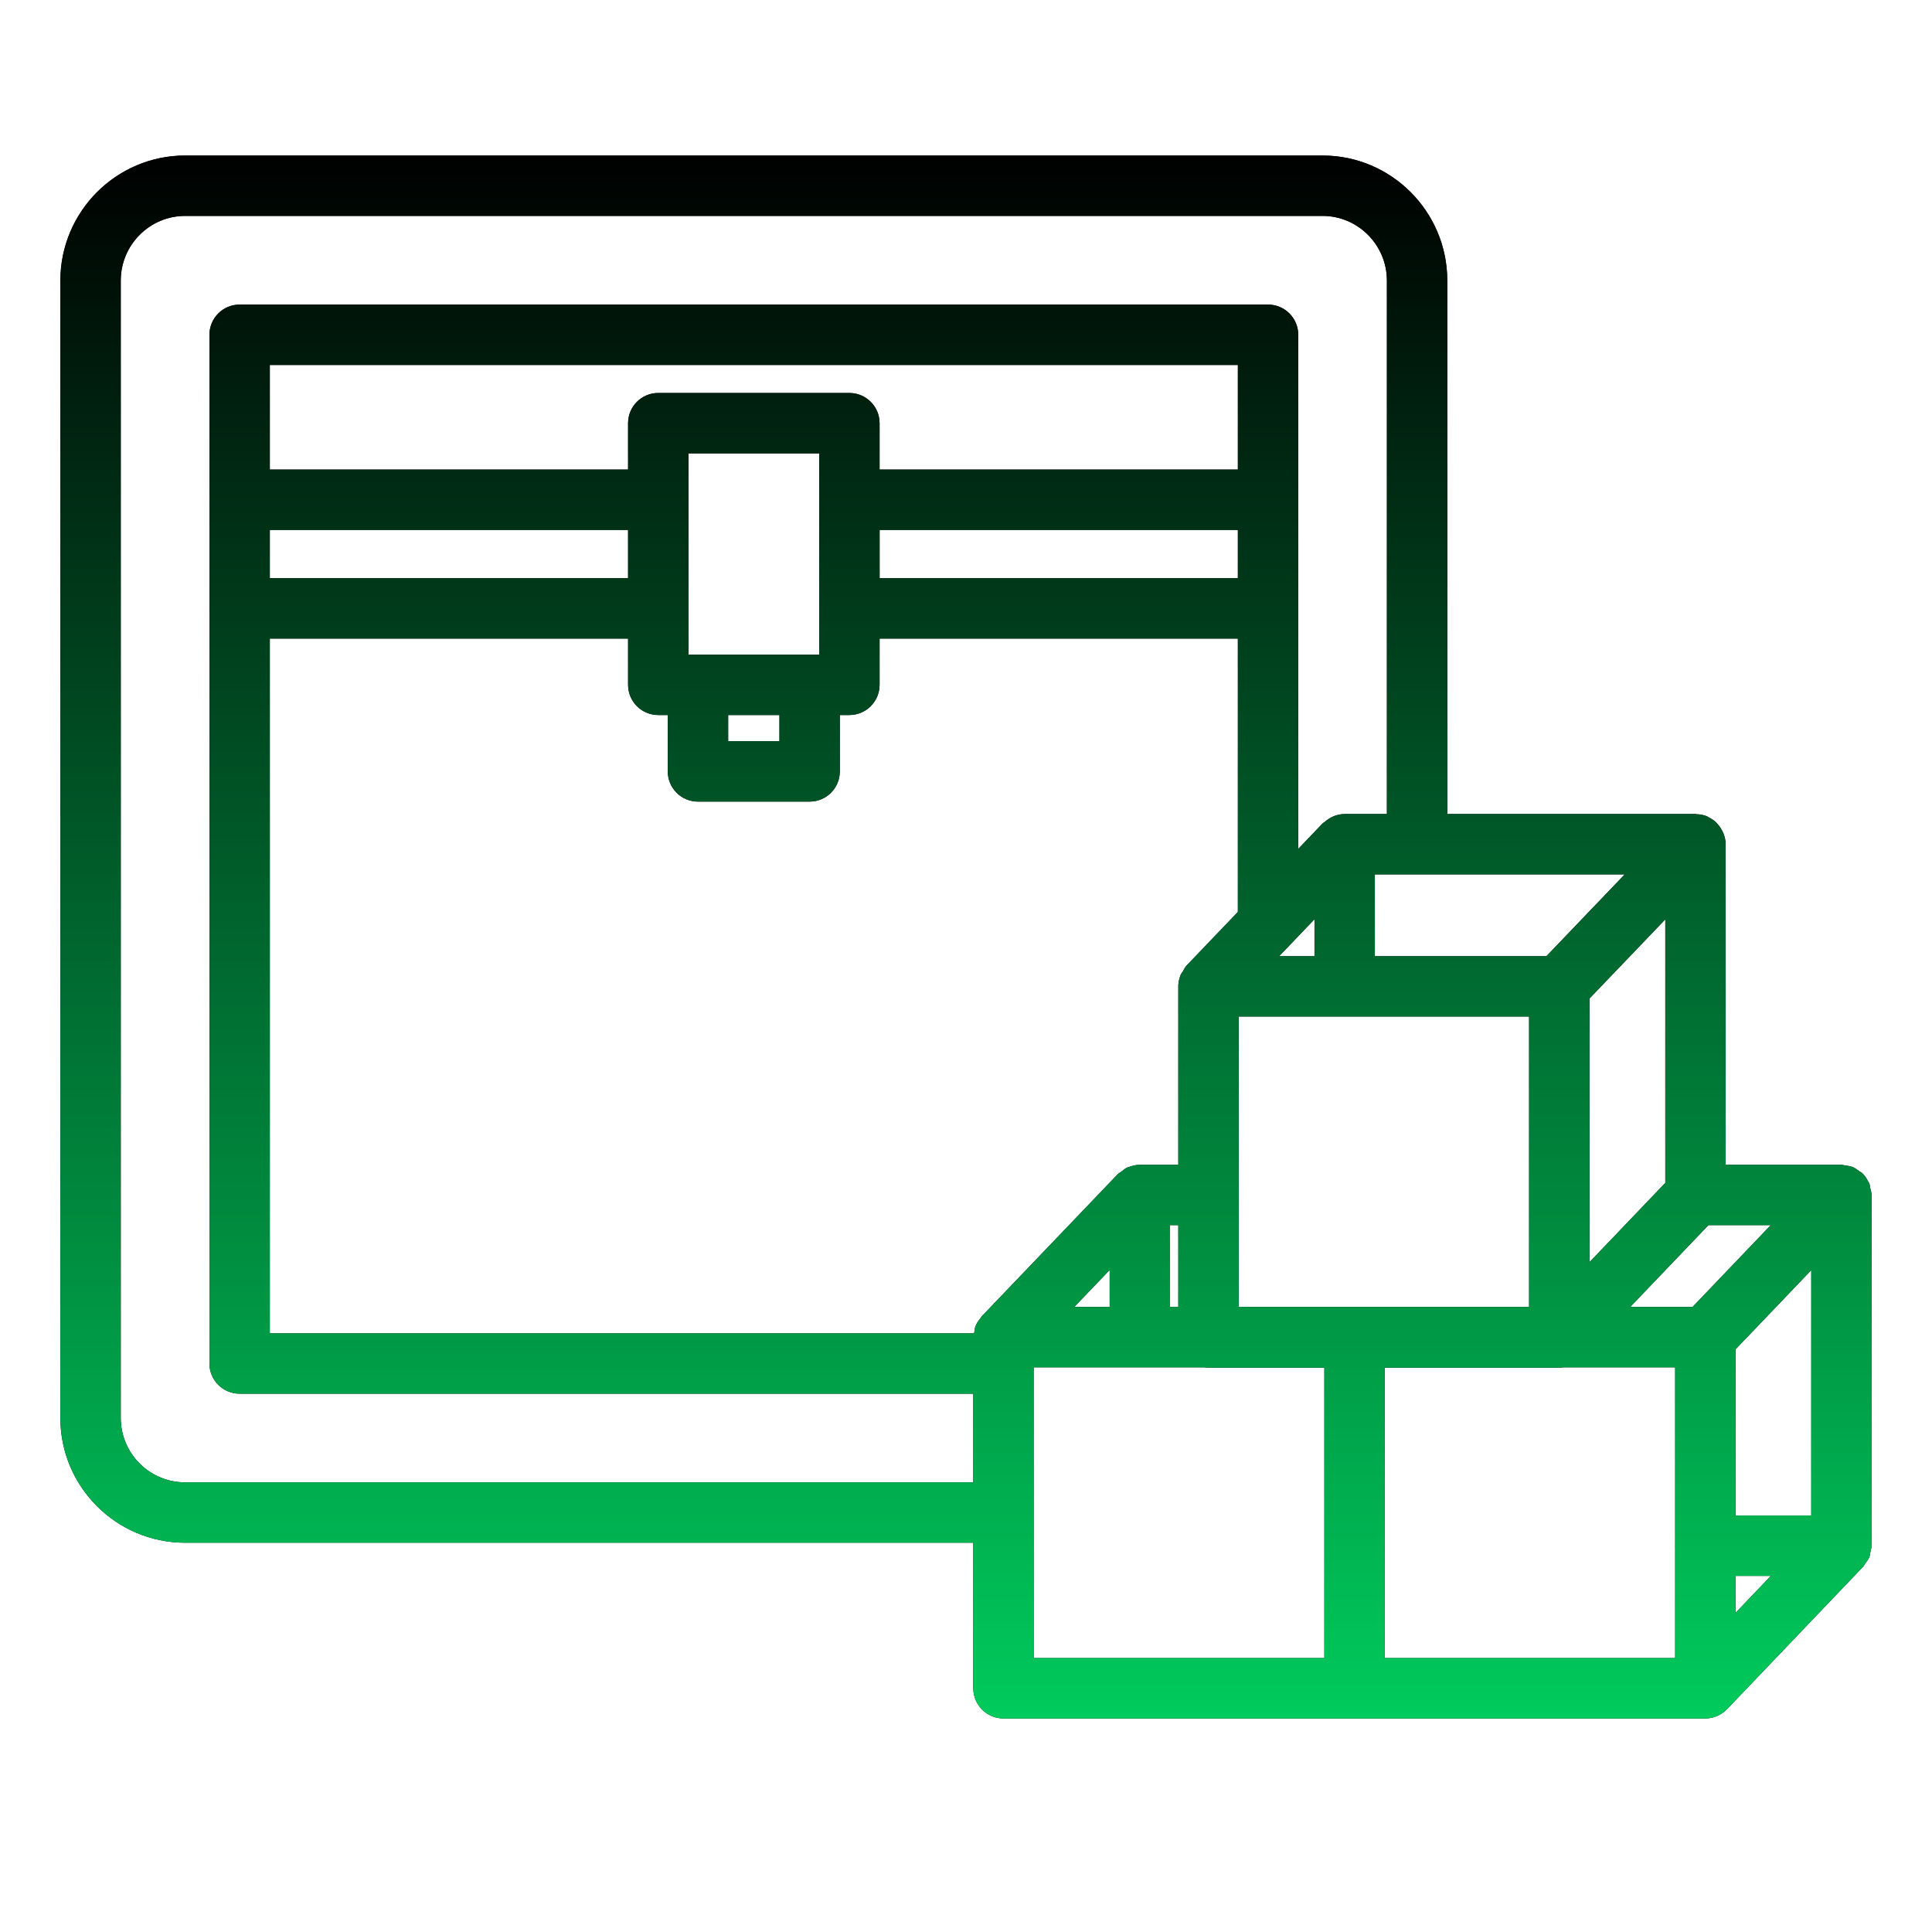 <svg width="64" height="64" viewBox="0 0 64 64" fill="none" xmlns="http://www.w3.org/2000/svg">
<path d="M61.955 39.363C61.942 39.305 61.941 39.242 61.917 39.189C61.911 39.174 61.897 39.162 61.89 39.148C61.839 39.045 61.777 38.949 61.696 38.869C61.694 38.867 61.693 38.864 61.69 38.861C61.66 38.833 61.622 38.822 61.589 38.797C61.52 38.745 61.452 38.691 61.37 38.659C61.29 38.627 61.206 38.619 61.121 38.608C61.08 38.603 61.043 38.584 61 38.584H60.979C60.977 38.584 60.975 38.584 60.974 38.584H57.165V27.965C57.165 27.843 57.136 27.726 57.094 27.616C57.082 27.581 57.065 27.552 57.048 27.52C57.011 27.445 56.965 27.377 56.909 27.313C56.886 27.286 56.864 27.259 56.838 27.235C56.766 27.168 56.684 27.113 56.593 27.07C56.576 27.062 56.563 27.049 56.546 27.042C56.543 27.041 56.541 27.039 56.538 27.038C56.427 26.993 56.311 26.975 56.196 26.972C56.185 26.971 56.176 26.965 56.165 26.965H47.943V9.295C47.943 7.011 46.09 5.152 43.81 5.152H6.133C3.854 5.152 2 7.011 2 9.295V46.973C2 49.252 3.854 51.105 6.133 51.105H32.241V55.926C32.241 56.478 32.688 56.926 33.241 56.926H44.871H56.492C56.776 56.926 57.029 56.805 57.211 56.616C57.212 56.615 57.213 56.615 57.214 56.614L61.704 51.913C61.706 51.911 61.708 51.909 61.71 51.907L61.722 51.895C61.745 51.87 61.754 51.838 61.774 51.812C61.833 51.737 61.89 51.662 61.926 51.572C61.95 51.51 61.953 51.444 61.965 51.38C61.975 51.32 62 51.266 62 51.204V39.584C62 39.579 61.997 39.575 61.997 39.57C61.996 39.499 61.971 39.432 61.955 39.363ZM53.822 28.965L51.227 31.675H45.544V28.965H53.822ZM50.653 33.675V43.295H49.39C49.386 43.295 49.383 43.294 49.38 43.294C49.377 43.294 49.374 43.295 49.37 43.295H44.871H41.033V33.675H50.653ZM52.653 33.077L55.165 30.455V39.185L52.653 41.812V33.077ZM43.544 31.675H42.373L42.712 31.321C42.713 31.32 42.714 31.319 42.715 31.318L43.544 30.451V31.675ZM41.006 19.154H29.138V17.554H41.006V19.154ZM41.006 15.554H29.137V14.018C29.137 13.466 28.689 13.018 28.137 13.018H21.806C21.253 13.018 20.806 13.466 20.806 14.018V15.554H8.938V12.09H41.006V15.554ZM27.137 21.686H26.82H23.121H22.806V20.159C22.806 20.157 22.807 20.155 22.807 20.154V16.554C22.807 16.552 22.806 16.551 22.806 16.549V15.018H27.137V21.686ZM20.806 19.154H8.938V17.554H20.806V19.154ZM24.121 23.686H25.82V24.554H24.121V23.686ZM8.938 21.154H20.806V22.686C20.806 23.238 21.253 23.686 21.806 23.686H22.121V25.554C22.121 26.106 22.568 26.554 23.121 26.554H26.82C27.373 26.554 27.82 26.106 27.82 25.554V23.686H28.137C28.689 23.686 29.137 23.238 29.137 22.686V21.154H41.006V30.21L39.306 31.986C39.252 32.043 39.224 32.111 39.186 32.176C39.161 32.217 39.128 32.251 39.11 32.296C39.053 32.433 39.027 32.577 39.033 32.722V38.584H37.759C37.754 38.584 37.75 38.587 37.745 38.587C37.631 38.588 37.519 38.614 37.411 38.654C37.397 38.659 37.381 38.658 37.368 38.663C37.281 38.7 37.205 38.762 37.13 38.824C37.104 38.845 37.072 38.857 37.05 38.88C37.044 38.885 37.037 38.887 37.031 38.893L32.544 43.582C32.537 43.588 32.532 43.594 32.526 43.6L32.52 43.607C32.507 43.62 32.503 43.638 32.491 43.652C32.419 43.736 32.356 43.826 32.315 43.93C32.291 43.991 32.289 44.055 32.277 44.118C32.274 44.135 32.269 44.151 32.267 44.168H8.938V21.154ZM36.759 42.07V43.295H35.586L36.759 42.07ZM38.759 40.584H39.033V43.295H38.759V40.584ZM56.594 40.584H58.66L56.067 43.295H54.002L56.594 40.584ZM57.492 52.204H58.661L57.492 53.428V52.204ZM60 50.204H57.492V44.698L60 42.075V50.204ZM6.133 49.105C4.957 49.105 4 48.149 4 46.973V9.295C4 8.114 4.957 7.152 6.133 7.152H43.81C44.986 7.152 45.943 8.114 45.943 9.295V26.965H44.544C44.542 26.965 44.54 26.967 44.537 26.967C44.301 26.968 44.071 27.06 43.883 27.227C43.868 27.24 43.849 27.247 43.835 27.26C43.83 27.265 43.823 27.267 43.818 27.272L43.006 28.121V20.159C43.006 20.157 43.007 20.155 43.007 20.154V16.554C43.007 16.552 43.006 16.551 43.006 16.549V11.09C43.006 10.538 42.559 10.09 42.006 10.09H7.938C7.385 10.09 6.938 10.538 6.938 11.09V16.554V20.154V45.168C6.938 45.72 7.385 46.168 7.938 46.168H32.241V49.105H6.133ZM34.241 45.295H39.893C39.938 45.302 39.985 45.305 40.033 45.305H43.871V54.926H34.241V45.295ZM45.871 45.305H51.653C51.7 45.305 51.747 45.302 51.792 45.295H55.492V51.185C55.492 51.192 55.488 51.197 55.488 51.204C55.488 51.211 55.492 51.217 55.492 51.223V54.926H45.871V45.305Z" fill="black"/>
<path d="M61.955 39.363C61.942 39.305 61.941 39.242 61.917 39.189C61.911 39.174 61.897 39.162 61.89 39.148C61.839 39.045 61.777 38.949 61.696 38.869C61.694 38.867 61.693 38.864 61.69 38.861C61.66 38.833 61.622 38.822 61.589 38.797C61.52 38.745 61.452 38.691 61.37 38.659C61.29 38.627 61.206 38.619 61.121 38.608C61.08 38.603 61.043 38.584 61 38.584H60.979C60.977 38.584 60.975 38.584 60.974 38.584H57.165V27.965C57.165 27.843 57.136 27.726 57.094 27.616C57.082 27.581 57.065 27.552 57.048 27.52C57.011 27.445 56.965 27.377 56.909 27.313C56.886 27.286 56.864 27.259 56.838 27.235C56.766 27.168 56.684 27.113 56.593 27.07C56.576 27.062 56.563 27.049 56.546 27.042C56.543 27.041 56.541 27.039 56.538 27.038C56.427 26.993 56.311 26.975 56.196 26.972C56.185 26.971 56.176 26.965 56.165 26.965H47.943V9.295C47.943 7.011 46.09 5.152 43.81 5.152H6.133C3.854 5.152 2 7.011 2 9.295V46.973C2 49.252 3.854 51.105 6.133 51.105H32.241V55.926C32.241 56.478 32.688 56.926 33.241 56.926H44.871H56.492C56.776 56.926 57.029 56.805 57.211 56.616C57.212 56.615 57.213 56.615 57.214 56.614L61.704 51.913C61.706 51.911 61.708 51.909 61.71 51.907L61.722 51.895C61.745 51.87 61.754 51.838 61.774 51.812C61.833 51.737 61.89 51.662 61.926 51.572C61.95 51.51 61.953 51.444 61.965 51.38C61.975 51.32 62 51.266 62 51.204V39.584C62 39.579 61.997 39.575 61.997 39.57C61.996 39.499 61.971 39.432 61.955 39.363ZM53.822 28.965L51.227 31.675H45.544V28.965H53.822ZM50.653 33.675V43.295H49.39C49.386 43.295 49.383 43.294 49.38 43.294C49.377 43.294 49.374 43.295 49.37 43.295H44.871H41.033V33.675H50.653ZM52.653 33.077L55.165 30.455V39.185L52.653 41.812V33.077ZM43.544 31.675H42.373L42.712 31.321C42.713 31.32 42.714 31.319 42.715 31.318L43.544 30.451V31.675ZM41.006 19.154H29.138V17.554H41.006V19.154ZM41.006 15.554H29.137V14.018C29.137 13.466 28.689 13.018 28.137 13.018H21.806C21.253 13.018 20.806 13.466 20.806 14.018V15.554H8.938V12.09H41.006V15.554ZM27.137 21.686H26.82H23.121H22.806V20.159C22.806 20.157 22.807 20.155 22.807 20.154V16.554C22.807 16.552 22.806 16.551 22.806 16.549V15.018H27.137V21.686ZM20.806 19.154H8.938V17.554H20.806V19.154ZM24.121 23.686H25.82V24.554H24.121V23.686ZM8.938 21.154H20.806V22.686C20.806 23.238 21.253 23.686 21.806 23.686H22.121V25.554C22.121 26.106 22.568 26.554 23.121 26.554H26.82C27.373 26.554 27.82 26.106 27.82 25.554V23.686H28.137C28.689 23.686 29.137 23.238 29.137 22.686V21.154H41.006V30.21L39.306 31.986C39.252 32.043 39.224 32.111 39.186 32.176C39.161 32.217 39.128 32.251 39.11 32.296C39.053 32.433 39.027 32.577 39.033 32.722V38.584H37.759C37.754 38.584 37.75 38.587 37.745 38.587C37.631 38.588 37.519 38.614 37.411 38.654C37.397 38.659 37.381 38.658 37.368 38.663C37.281 38.7 37.205 38.762 37.13 38.824C37.104 38.845 37.072 38.857 37.05 38.88C37.044 38.885 37.037 38.887 37.031 38.893L32.544 43.582C32.537 43.588 32.532 43.594 32.526 43.6L32.52 43.607C32.507 43.62 32.503 43.638 32.491 43.652C32.419 43.736 32.356 43.826 32.315 43.93C32.291 43.991 32.289 44.055 32.277 44.118C32.274 44.135 32.269 44.151 32.267 44.168H8.938V21.154ZM36.759 42.07V43.295H35.586L36.759 42.07ZM38.759 40.584H39.033V43.295H38.759V40.584ZM56.594 40.584H58.66L56.067 43.295H54.002L56.594 40.584ZM57.492 52.204H58.661L57.492 53.428V52.204ZM60 50.204H57.492V44.698L60 42.075V50.204ZM6.133 49.105C4.957 49.105 4 48.149 4 46.973V9.295C4 8.114 4.957 7.152 6.133 7.152H43.81C44.986 7.152 45.943 8.114 45.943 9.295V26.965H44.544C44.542 26.965 44.54 26.967 44.537 26.967C44.301 26.968 44.071 27.06 43.883 27.227C43.868 27.24 43.849 27.247 43.835 27.26C43.83 27.265 43.823 27.267 43.818 27.272L43.006 28.121V20.159C43.006 20.157 43.007 20.155 43.007 20.154V16.554C43.007 16.552 43.006 16.551 43.006 16.549V11.09C43.006 10.538 42.559 10.09 42.006 10.09H7.938C7.385 10.09 6.938 10.538 6.938 11.09V16.554V20.154V45.168C6.938 45.72 7.385 46.168 7.938 46.168H32.241V49.105H6.133ZM34.241 45.295H39.893C39.938 45.302 39.985 45.305 40.033 45.305H43.871V54.926H34.241V45.295ZM45.871 45.305H51.653C51.7 45.305 51.747 45.302 51.792 45.295H55.492V51.185C55.492 51.192 55.488 51.197 55.488 51.204C55.488 51.211 55.492 51.217 55.492 51.223V54.926H45.871V45.305Z" fill="url(#paint0_linear_248_8)"/>
<defs>
<linearGradient id="paint0_linear_248_8" x1="32" y1="5.152" x2="32" y2="56.926" gradientUnits="userSpaceOnUse">
<stop/>
<stop offset="1" stop-color="#00CB5C"/>
</linearGradient>
</defs>
</svg>
